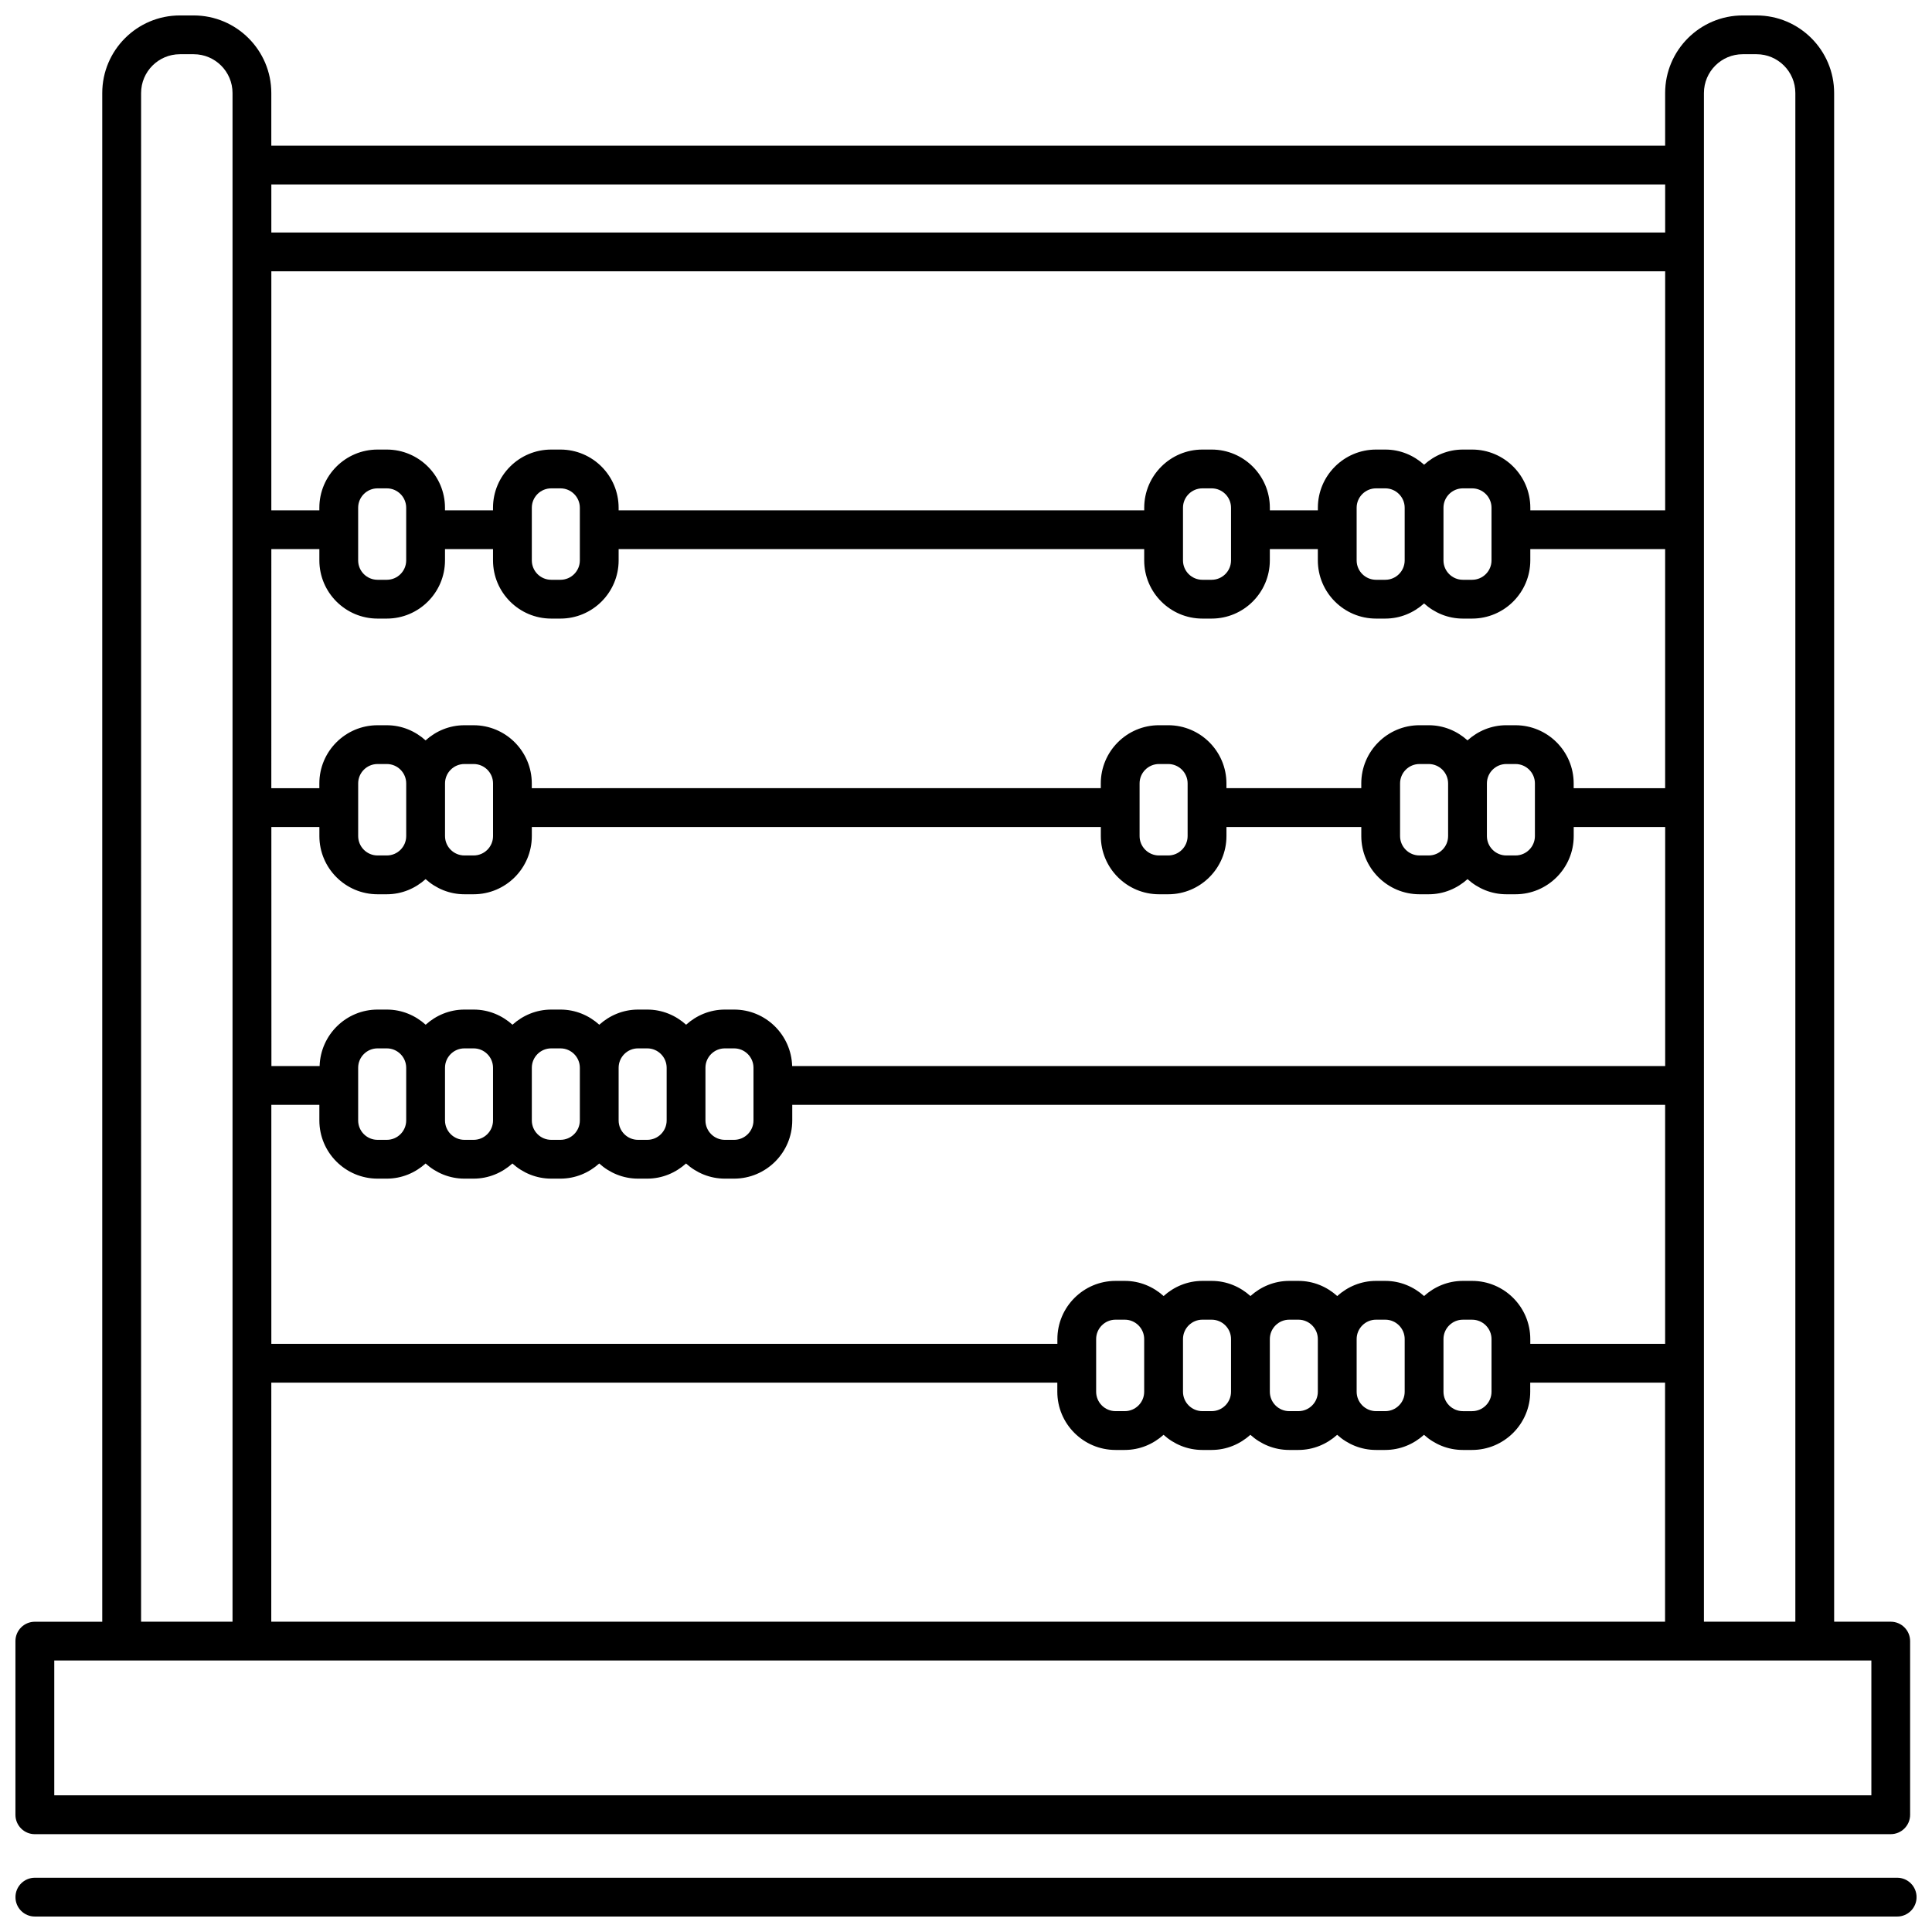 <?xml version="1.0" encoding="UTF-8"?>
<!-- Uploaded to: ICON Repo, www.svgrepo.com, Generator: ICON Repo Mixer Tools -->
<svg width="800px" height="800px" version="1.1" viewBox="144 144 512 512" xmlns="http://www.w3.org/2000/svg">
 <defs>
  <clipPath id="b">
   <path d="m148.09 148.09h502.91v482.91h-502.91z"/>
  </clipPath>
  <clipPath id="a">
   <path d="m148.09 641h503.81v10.902h-503.81z"/>
  </clipPath>
 </defs>
 <g>
  <g clip-path="url(#b)">
   <path d="m153.23 630.07h491.83c2.84 0 5.141-2.297 5.141-5.141v-46.02c0-2.84-2.297-5.141-5.141-5.141h-14.992l-0.004-405.11c0.008-11.34-9.219-20.566-20.555-20.566h-3.664c-11.336 0-20.566 9.227-20.566 20.566v13.949h-369.38v-13.949c0-11.34-9.227-20.566-20.566-20.566h-3.668c-11.344 0-20.566 9.227-20.566 20.566v405.12h-17.867c-2.84 0-5.141 2.297-5.141 5.141v46.02c0 2.84 2.297 5.137 5.141 5.137zm442.33-419.32v-42.102c0-5.668 4.609-10.281 10.281-10.281h3.664c5.672 0 10.281 4.613 10.281 10.281v405.12h-24.227zm-379.66 299.67h208.3v2.41c0 8.504 6.918 15.422 15.422 15.422h2.449c3.965 0 7.547-1.547 10.281-4.012 2.734 2.469 6.316 4.012 10.281 4.012h2.449c3.965 0 7.547-1.547 10.281-4.012 2.734 2.469 6.316 4.012 10.281 4.012h2.438c3.965 0 7.547-1.547 10.281-4.012 2.734 2.469 6.316 4.012 10.281 4.012h2.449c3.965 0 7.547-1.547 10.281-4.012 2.734 2.469 6.316 4.012 10.281 4.012h2.449c8.504 0 15.422-6.918 15.422-15.422v-2.41h35.734v63.348h-369.37zm231.32 2.406c0 2.832-2.309 5.141-5.141 5.141h-2.449c-2.832 0-5.141-2.309-5.141-5.141v-13.957c0-2.832 2.309-5.141 5.141-5.141h2.449c2.832 0 5.141 2.309 5.141 5.141zm23.016 0c0 2.832-2.309 5.141-5.141 5.141h-2.449c-2.832 0-5.141-2.309-5.141-5.141v-13.957c0-2.832 2.309-5.141 5.141-5.141h2.449c2.832 0 5.141 2.309 5.141 5.141zm23.004 0c0 2.832-2.309 5.141-5.141 5.141h-2.438c-2.832 0-5.141-2.309-5.141-5.141v-13.957c0-2.832 2.309-5.141 5.141-5.141h2.438c2.832 0 5.141 2.309 5.141 5.141zm23.016 0c0 2.832-2.309 5.141-5.141 5.141h-2.449c-2.832 0-5.141-2.309-5.141-5.141v-13.957c0-2.832 2.309-5.141 5.141-5.141h2.449c2.832 0 5.141 2.309 5.141 5.141zm10.281-13.953c0-2.832 2.309-5.141 5.141-5.141h2.449c2.832 0 5.141 2.309 5.141 5.141v13.957c0 2.832-2.309 5.141-5.141 5.141h-2.449c-2.832 0-5.141-2.309-5.141-5.141zm-310.63-305.99h369.38v12.727h-369.38zm0 23.012h369.38v63.348h-35.734v-0.684c0-8.504-6.918-15.422-15.422-15.422h-2.449c-3.965 0-7.547 1.547-10.281 4.012-2.734-2.469-6.316-4.012-10.281-4.012h-2.449c-8.504 0-15.422 6.918-15.422 15.422v0.684h-12.723v-0.684c0-8.504-6.918-15.422-15.422-15.422h-2.449c-8.504 0-15.422 6.918-15.422 15.422v0.684h-139.29v-0.684c0-8.504-6.918-15.422-15.422-15.422h-2.445c-8.504 0-15.422 6.918-15.422 15.422v0.684h-12.727v-0.684c0-8.504-6.918-15.422-15.422-15.422h-2.449c-8.504 0-15.422 6.918-15.422 15.422v0.684h-12.727l0.004-63.348zm323.36 62.664v13.949c0 2.836-2.309 5.141-5.141 5.141h-2.449c-2.832 0-5.141-2.301-5.141-5.141v-13.949c0-2.836 2.309-5.141 5.141-5.141h2.449c2.828-0.004 5.141 2.305 5.141 5.141zm-23.012 0v13.949c0 2.836-2.309 5.141-5.141 5.141h-2.449c-2.832 0-5.141-2.301-5.141-5.141v-13.949c0-2.836 2.309-5.141 5.141-5.141h2.449c2.828-0.004 5.141 2.305 5.141 5.141zm-46.02 0v13.949c0 2.836-2.309 5.141-5.141 5.141h-2.449c-2.832 0-5.141-2.301-5.141-5.141v-13.949c0-2.836 2.309-5.141 5.141-5.141h2.449c2.832-0.004 5.141 2.305 5.141 5.141zm-172.57 0v13.949c0 2.836-2.301 5.141-5.141 5.141h-2.445c-2.836 0-5.141-2.301-5.141-5.141v-13.949c0-2.836 2.301-5.141 5.141-5.141h2.445c2.832-0.004 5.141 2.305 5.141 5.141zm-46.02 0v13.949c0 2.836-2.301 5.141-5.141 5.141h-2.449c-2.836 0-5.141-2.301-5.141-5.141v-13.949c0-2.836 2.301-5.141 5.141-5.141h2.449c2.836-0.004 5.141 2.305 5.141 5.141zm-35.738 10.961h12.727v2.988c0 8.504 6.918 15.422 15.422 15.422h2.449c8.504 0 15.422-6.918 15.422-15.422v-2.988h12.727v2.988c0 8.504 6.918 15.422 15.422 15.422h2.445c8.504 0 15.422-6.918 15.422-15.422v-2.988h139.28v2.988c0 8.504 6.918 15.422 15.422 15.422h2.449c8.504 0 15.422-6.918 15.422-15.422v-2.988h12.723v2.988c0 8.504 6.918 15.422 15.422 15.422h2.449c3.965 0 7.547-1.547 10.281-4.012 2.734 2.469 6.316 4.012 10.281 4.012h2.449c8.504 0 15.422-6.918 15.422-15.422v-2.988h35.734v63.355h-24.238v-1.258c0-8.504-6.918-15.422-15.422-15.422l-2.434-0.004c-3.965 0-7.547 1.547-10.281 4.012-2.734-2.469-6.316-4.012-10.281-4.012h-2.449c-8.504 0-15.422 6.918-15.422 15.422v1.258h-35.734v-1.258c0-8.504-6.918-15.422-15.422-15.422h-2.453c-8.504 0-15.422 6.918-15.422 15.422v1.258l-150.79 0.004v-1.258c0-8.504-6.918-15.422-15.422-15.422h-2.445c-3.965 0-7.547 1.547-10.281 4.012-2.734-2.469-6.316-4.012-10.281-4.012h-2.449c-8.504 0-15.422 6.918-15.422 15.422v1.258h-12.727zm334.86 62.094v13.949c0 2.836-2.309 5.141-5.141 5.141h-2.441c-2.832 0-5.141-2.301-5.141-5.141v-13.949c0-2.836 2.309-5.141 5.141-5.141h2.438c2.832 0 5.144 2.305 5.144 5.141zm-23.004 0v13.949c0 2.836-2.309 5.141-5.141 5.141h-2.449c-2.832 0-5.141-2.301-5.141-5.141v-13.949c0-2.836 2.309-5.141 5.141-5.141h2.449c2.828 0 5.141 2.305 5.141 5.141zm-69.031 0v13.949c0 2.836-2.309 5.141-5.141 5.141h-2.449c-2.832 0-5.141-2.301-5.141-5.141v-13.949c0-2.836 2.309-5.141 5.141-5.141h2.449c2.836 0 5.141 2.305 5.141 5.141zm-184.07 0v13.949c0 2.836-2.301 5.141-5.141 5.141h-2.445c-2.836 0-5.141-2.301-5.141-5.141v-13.949c0-2.836 2.301-5.141 5.141-5.141h2.445c2.832 0 5.141 2.305 5.141 5.141zm-23.012 0v13.949c0 2.836-2.301 5.141-5.141 5.141h-2.449c-2.836 0-5.141-2.301-5.141-5.141v-13.949c0-2.836 2.301-5.141 5.141-5.141h2.449c2.836 0 5.141 2.305 5.141 5.141zm-35.738 11.543h12.727v2.41c0 8.504 6.918 15.422 15.422 15.422h2.449c3.965 0 7.547-1.547 10.281-4.012 2.734 2.469 6.316 4.012 10.281 4.012h2.445c8.504 0 15.422-6.918 15.422-15.422v-2.41h150.79v2.41c0 8.504 6.918 15.422 15.422 15.422h2.449c8.504 0 15.422-6.918 15.422-15.422v-2.41h35.734v2.41c0 8.504 6.918 15.422 15.422 15.422h2.449c3.965 0 7.547-1.547 10.281-4.012 2.734 2.469 6.316 4.012 10.281 4.012h2.438c8.504 0 15.422-6.918 15.422-15.422v-2.41h24.238v63.355h-231.36c-0.25-8.289-7.027-14.965-15.375-14.965h-2.449c-3.965 0-7.547 1.547-10.281 4.012-2.734-2.469-6.316-4.012-10.281-4.012h-2.445c-3.965 0-7.547 1.547-10.281 4.012-2.734-2.469-6.316-4.012-10.281-4.012h-2.445c-3.965 0-7.547 1.547-10.281 4.012-2.734-2.469-6.316-4.012-10.281-4.012h-2.445c-3.965 0-7.547 1.547-10.281 4.012-2.734-2.469-6.316-4.012-10.281-4.012h-2.449c-8.348 0-15.125 6.676-15.375 14.965h-12.773zm127.77 63.812v13.957c0 2.832-2.301 5.141-5.141 5.141h-2.449c-2.836 0-5.141-2.309-5.141-5.141v-13.957c0-2.832 2.301-5.141 5.141-5.141h2.449c2.84 0.004 5.141 2.309 5.141 5.141zm-23.012 0v13.957c0 2.832-2.301 5.141-5.141 5.141h-2.445c-2.836 0-5.141-2.309-5.141-5.141v-13.957c0-2.832 2.301-5.141 5.141-5.141h2.445c2.836 0.004 5.141 2.309 5.141 5.141zm-23.004 0v13.957c0 2.832-2.301 5.141-5.141 5.141h-2.445c-2.836 0-5.141-2.309-5.141-5.141v-13.957c0-2.832 2.301-5.141 5.141-5.141h2.445c2.832 0.004 5.141 2.309 5.141 5.141zm-23.008 0v13.957c0 2.832-2.301 5.141-5.141 5.141h-2.445c-2.836 0-5.141-2.309-5.141-5.141v-13.957c0-2.832 2.301-5.141 5.141-5.141h2.445c2.832 0.004 5.141 2.309 5.141 5.141zm-23.012 0v13.957c0 2.832-2.301 5.141-5.141 5.141h-2.449c-2.836 0-5.141-2.309-5.141-5.141v-13.957c0-2.832 2.301-5.141 5.141-5.141h2.449c2.836 0.004 5.141 2.309 5.141 5.141zm-23.012 9.82v4.137c0 8.504 6.918 15.422 15.422 15.422h2.449c3.965 0 7.547-1.547 10.281-4.012 2.734 2.469 6.316 4.012 10.281 4.012h2.445c3.965 0 7.547-1.547 10.281-4.012 2.734 2.469 6.316 4.012 10.281 4.012h2.445c3.965 0 7.547-1.547 10.281-4.012 2.734 2.469 6.316 4.012 10.281 4.012h2.445c3.965 0 7.547-1.547 10.281-4.012 2.734 2.469 6.316 4.012 10.281 4.012h2.449c8.504 0 15.422-6.918 15.422-15.422v-4.137h231.32v63.348h-35.734v-1.266c0-8.504-6.918-15.422-15.422-15.422h-2.449c-3.965 0-7.547 1.547-10.281 4.012-2.734-2.469-6.316-4.012-10.281-4.012h-2.449c-3.965 0-7.547 1.547-10.281 4.012-2.734-2.469-6.316-4.012-10.281-4.012h-2.438c-3.965 0-7.547 1.547-10.281 4.012-2.734-2.469-6.316-4.012-10.281-4.012h-2.449c-3.965 0-7.547 1.547-10.281 4.012-2.734-2.469-6.316-4.012-10.281-4.012h-2.449c-8.504 0-15.422 6.918-15.422 15.422v1.266h-208.31v-63.348zm-47.242-268.14c0-5.668 4.613-10.281 10.281-10.281h3.668c5.668 0 10.281 4.613 10.281 10.281v405.12h-24.234zm-23.012 415.39h481.55v35.734h-481.55z"/>
  </g>
  <g clip-path="url(#a)">
   <path d="m646.77 641.62h-493.53c-2.84 0-5.141 2.297-5.141 5.141s2.297 5.141 5.141 5.141h493.53c2.84 0 5.141-2.297 5.141-5.141-0.004-2.84-2.301-5.141-5.141-5.141z"/>
  </g>
 </g>
</svg>